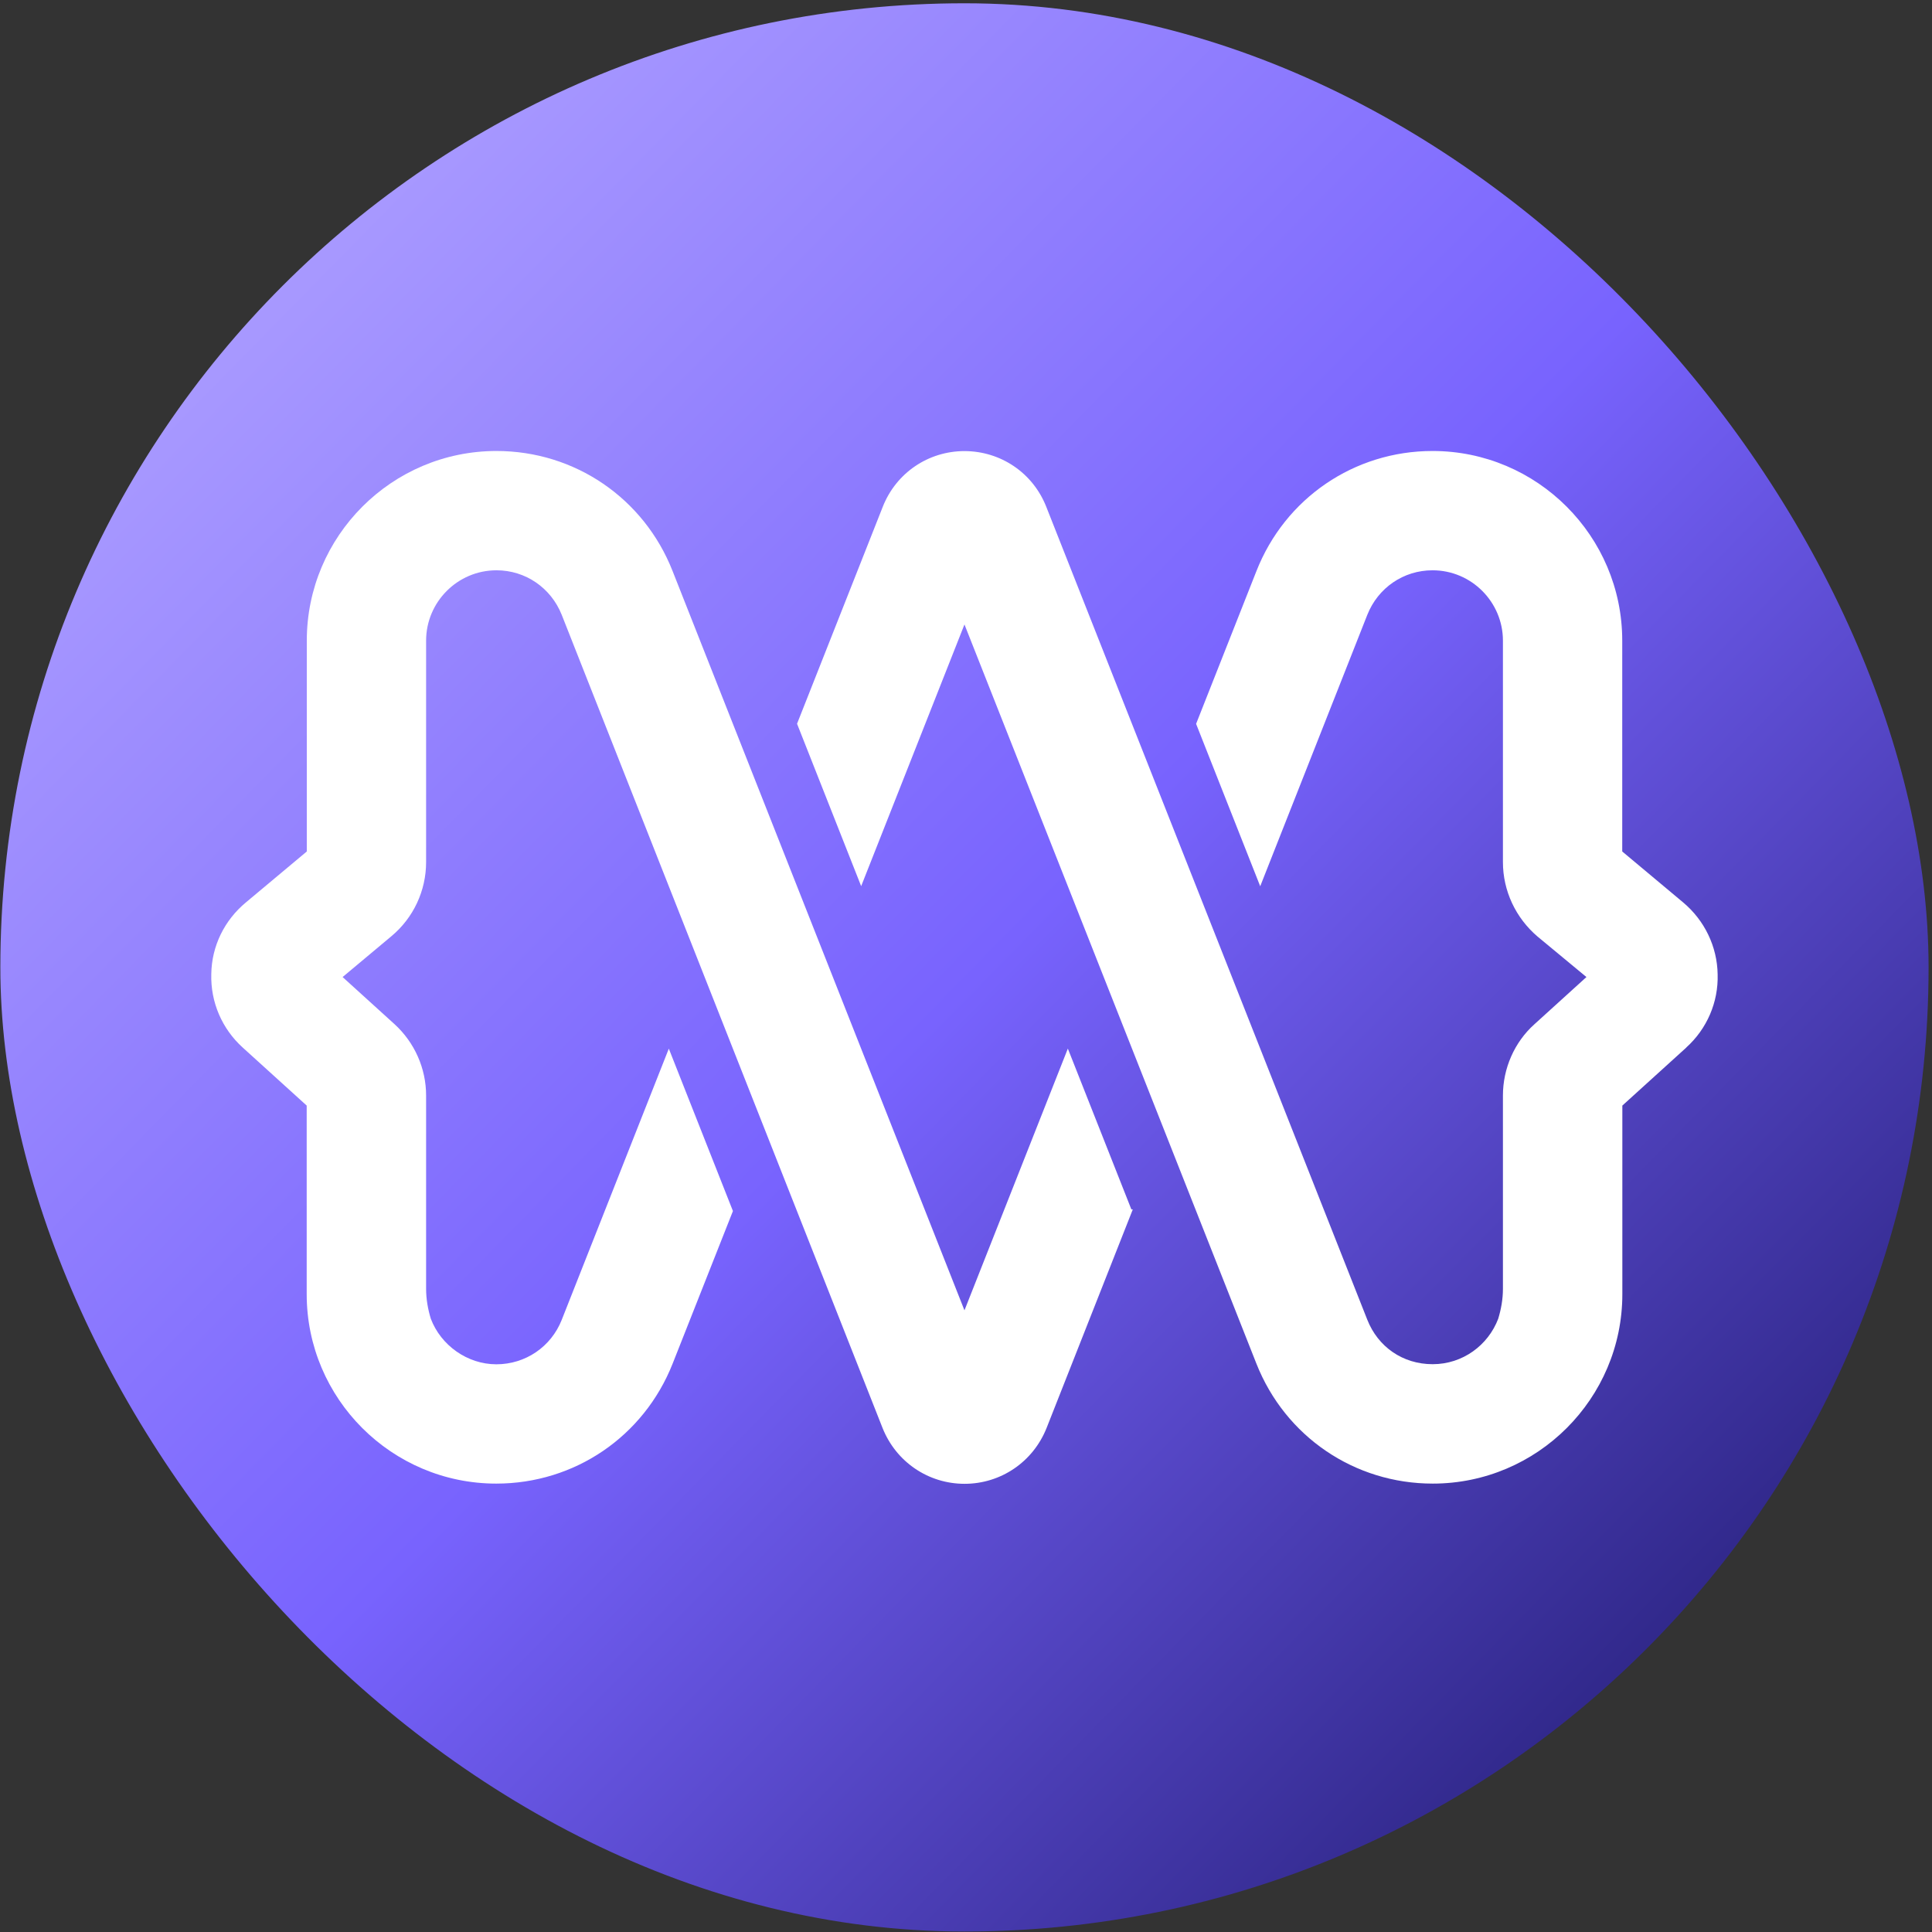 <svg xmlns="http://www.w3.org/2000/svg" width="513" height="513" viewBox="0 0 513 513" fill="none"><rect x="0" y="0" width="513" height="513" fill="#333333" stroke="none"/><rect x="0.093" y="0.871" width="512" height="512" rx="256" fill="url(#paint0_linear_2004_2)"></rect><path d="M447.746 278.145C453.249 273.187 456.299 266.105 456.082 258.723C455.973 251.342 452.595 244.368 446.902 239.602L430.749 226.091V170.115C430.749 142.331 408.141 119.75 380.384 119.75C359.574 119.75 341.215 132.307 333.615 151.647L317.598 192.206L334.623 235.325L363.06 163.251C365.92 156.06 372.676 151.429 380.384 151.429C390.735 151.429 399.07 159.873 399.07 170.115V228.924C399.07 236.524 402.448 243.715 408.25 248.672L421.243 259.432L407.405 271.989C402.121 276.728 399.07 283.702 399.07 290.893V342.211C399.07 344.989 398.58 347.659 397.817 350.165C395.148 357.192 388.393 362.232 380.412 362.232C372.431 362.232 365.893 357.601 363.06 350.437L277.802 134.541C274.261 125.579 265.763 119.805 256.12 119.777C246.477 119.777 237.952 125.579 234.41 134.541L211.639 192.179L228.663 235.298L256.093 165.811L333.615 362.095C341.269 381.435 359.628 393.938 380.439 393.938C408.195 393.938 430.777 371.357 430.777 343.627V340.931V293.562L447.774 278.145H447.746Z" fill="white"></path><path d="M283.549 278.417L256.092 347.931L178.597 151.647C170.998 132.308 152.638 119.75 131.828 119.75C104.044 119.75 81.463 142.359 81.463 170.115V226.091L65.31 239.602C59.59 244.342 56.212 251.206 56.103 258.615C55.886 266.105 58.964 273.188 64.439 278.145L81.436 293.562V326.821V343.628C81.436 371.384 104.017 393.938 131.773 393.938C152.584 393.938 170.943 381.435 178.597 362.096L194.614 321.564L177.589 278.445L149.152 350.465C146.319 357.628 139.509 362.259 131.801 362.259C124.092 362.259 117.064 357.22 114.395 350.165C113.632 347.659 113.142 344.99 113.142 342.211V290.893C113.142 283.702 110.091 276.838 104.807 271.989L90.969 259.432L103.962 248.564C109.764 243.715 113.142 236.524 113.142 228.924V170.115C113.142 159.873 121.477 151.429 131.828 151.429C139.536 151.429 146.292 156.087 149.152 163.251L234.355 379.202C237.951 388.191 246.504 393.993 256.119 393.993C265.735 393.993 274.288 388.191 277.883 379.202L300.791 321.128H300.41L283.549 278.445V278.417Z" fill="white"></path><defs><linearGradient id="paint0_linear_2004_2" x1="-50.108" y1="-34.394" x2="558.934" y2="563.667" gradientUnits="userSpaceOnUse"><stop stop-color="#C6BBFF"></stop><stop offset="0.5" stop-color="#7863FE"></stop><stop offset="1" stop-color="#00003C"></stop></linearGradient></defs></svg>